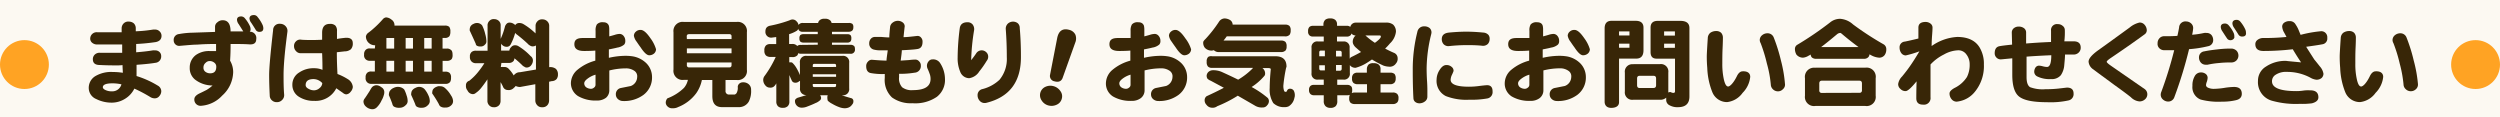 <svg xmlns="http://www.w3.org/2000/svg" width="511.52" height="24" viewBox="0 0 511.52 24"><defs><style>.cls-1{fill:#fcf9f2;}.cls-2{fill:#382607;}.cls-3{fill:#ffa323;}</style></defs><title>h_item</title><g id="レイヤー_2" data-name="レイヤー 2"><g id="ヘッダー"><rect class="cls-1" width="511.52" height="24"/><path class="cls-2" d="M33,18.65a1.53,1.53,0,0,1-.39,1,1.16,1.16,0,0,1-.94.47,1.66,1.66,0,0,1-.88-.24,29.07,29.07,0,0,0-3.3-1.75,5,5,0,0,1-1.95,2.11A5.11,5.11,0,0,1,23,21a7,7,0,0,1-3.32-.74,2.46,2.46,0,0,1-1.52-2.17,2.8,2.8,0,0,1,1.29-2.48,6.36,6.36,0,0,1,3.61-.88,13.69,13.69,0,0,1,2.07.16c0-.38-.05-.9-.06-1.57a8.24,8.24,0,0,1-1,.06c-.88,0-2.1,0-3.65-.08-.95,0-1.42-.4-1.42-1.17a1.27,1.27,0,0,1,.37-.94,1.39,1.39,0,0,1,1.09-.39c1.53,0,2.73,0,3.61,0H25l0-1.7c-.8,0-1.43,0-1.87,0-.66,0-1.74,0-3.22,0a1.52,1.52,0,0,1-1-.31A1.08,1.08,0,0,1,18.46,8,1.32,1.32,0,0,1,19.93,6.6l3.16,0c.43,0,1,0,1.8,0,0-.33,0-.59,0-.78a1.4,1.4,0,0,1,.48-1.09,1.29,1.29,0,0,1,1-.31,1.58,1.58,0,0,1,1,.35,1.39,1.39,0,0,1,.41,1v.63a26.85,26.85,0,0,0,3.53-.35,1.45,1.45,0,0,1,.35,0,1.27,1.27,0,0,1,1,.37,1.24,1.24,0,0,1,.39.9c0,.7-.4,1.13-1.19,1.29a39.55,39.55,0,0,1-4,.39l0,1.7c1.45-.12,2.58-.25,3.38-.39a2.42,2.42,0,0,1,.45,0,1.23,1.23,0,0,1,.92.31,1.12,1.12,0,0,1,.37.86,1.29,1.29,0,0,1-1.17,1.37c-.89.15-2.18.29-3.87.41,0,1.06,0,1.83,0,2.3a19,19,0,0,1,4.3,1.93A1.35,1.35,0,0,1,33,18.65Zm-8.16-1.4a8.93,8.93,0,0,0-1.8-.2c-1.33,0-2,.27-2,.8,0,.2.16.38.49.55a3,3,0,0,0,1.42.29A1.93,1.93,0,0,0,24.85,17.25Z"/><path class="cls-2" d="M52.43,8c0,.78-.46,1.14-1.4,1.08C49.92,9,48.64,9,47.18,9c0,.78,0,1.92-.1,3.42a4.57,4.57,0,0,1,.63,2.32,6.64,6.64,0,0,1-2.25,4.82,6.46,6.46,0,0,1-4.41,2.09,1.28,1.28,0,0,1-.92-.37,1.26,1.26,0,0,1-.37-.95c0-.49.38-.9,1.13-1.25s1.09-.54,1.33-.65a7.44,7.44,0,0,0,1.27-.94,5.83,5.83,0,0,1-3.61-1.23,3,3,0,0,1-1.06-2.42,3.16,3.16,0,0,1,1.35-2.65A4.66,4.66,0,0,1,43,10.45c.37,0,.77,0,1.21,0V9c-.84,0-2.13,0-3.86.13-.84,0-2,.12-3.46.24a1.13,1.13,0,0,1-1-.29,1.12,1.12,0,0,1-.35-.82,1.19,1.19,0,0,1,1.07-1.29,17.39,17.39,0,0,1,2.76-.28L44,6.53V5.45a1.12,1.12,0,0,1,.47-.88,1.58,1.58,0,0,1,1.09-.43c1.07,0,1.61.76,1.62,2.29h2.6l-.94-1.49a1.63,1.63,0,0,1-.35-.88c0-.46.29-.7.88-.7a1,1,0,0,1,.76.41,7.13,7.13,0,0,1,1,1.56,1.73,1.73,0,0,1,.14.75.64.64,0,0,1-.17.41A1.29,1.29,0,0,1,52.43,8Zm-8.18,5.7a1,1,0,0,0-.39-.87,1.51,1.51,0,0,0-1-.34,1.11,1.11,0,0,0-.76.34,1.21,1.21,0,0,0-.47,1,1,1,0,0,0,.43.88A1.6,1.6,0,0,0,43,15C43.85,15,44.25,14.55,44.25,13.67Zm9.63-7.91c0,.49-.27.73-.8.73a.84.84,0,0,1-.76-.41c-.17-.29-.47-.77-.9-1.43a1.61,1.61,0,0,1-.37-.88q0-.72.93-.72a.91.91,0,0,1,.73.41,7.25,7.25,0,0,1,1,1.58A1.81,1.81,0,0,1,53.88,5.76Z"/><path class="cls-2" d="M58.81,6.49c-.17,1.29-.33,2.58-.47,3.88-.21,2.06-.32,3.7-.32,4.93s0,2.59.12,4.06a1.35,1.35,0,0,1-.43,1.11,1.41,1.41,0,0,1-1.05.43,1.37,1.37,0,0,1-1-.35,1.3,1.3,0,0,1-.47-1q-.12-2.33-.12-4.23,0-2.07.81-9.15a1.28,1.28,0,0,1,1.42-1.3,1.5,1.5,0,0,1,1.1.45A1.39,1.39,0,0,1,58.81,6.49ZM72.19,17.78a1.62,1.62,0,0,1-.45,1,1.23,1.23,0,0,1-.92.53,1.18,1.18,0,0,1-.65-.3l-1.36-.95a4.74,4.74,0,0,1-4.5,2.58,5.59,5.59,0,0,1-3.18-.86,2.82,2.82,0,0,1-1.31-2.39,2.89,2.89,0,0,1,1.45-2.59,5.14,5.14,0,0,1,3-.84,4.24,4.24,0,0,1,1.71.33c0-.69,0-1.82-.07-3.4-2.78,0-4.22,0-4.34,0a1.25,1.25,0,0,1-1-.43,1.41,1.41,0,0,1-.41-1,1.27,1.27,0,0,1,.4-1,1.19,1.19,0,0,1,1.13-.33c1,.07,2.45.09,4.22,0V6.7c0-1.21.54-1.81,1.56-1.81a1.51,1.51,0,0,1,1.15.35,1.57,1.57,0,0,1,.33,1.13c0,.23,0,.77,0,1.6.4-.08,1-.16,1.68-.23,1-.08,1.55.28,1.55,1.07a1.71,1.71,0,0,1-.39,1.27,2,2,0,0,1-1.29.43l-1.58.18c0,1.85.07,3.33.13,4.45a11.59,11.59,0,0,1,2.11,1.05A2.08,2.08,0,0,1,72.19,17.78ZM65.94,17a2.48,2.48,0,0,0-1.78-.82q-1.62,0-1.62,1.23c0,.31.2.57.62.78a2.2,2.2,0,0,0,1.1.29A1.72,1.72,0,0,0,65.41,18,1.36,1.36,0,0,0,65.94,17Z"/><path class="cls-2" d="M77,17.44a1.59,1.59,0,0,1,1,.39,1.14,1.14,0,0,1,.63,1,1.83,1.83,0,0,1-.12.7,3.86,3.86,0,0,1-.43,1,4.66,4.66,0,0,1-1,1.45,1.28,1.28,0,0,1-.86.37,2,2,0,0,1-1.33-.53,1.4,1.4,0,0,1-.52-1.11,1.2,1.2,0,0,1,.29-.61l.33-.49.65-1a7.73,7.73,0,0,1,.45-.74A1.32,1.32,0,0,1,77,17.44Zm-.24-8.18h-.08a1.86,1.86,0,0,1-1.36-.61,1.8,1.8,0,0,1-.45-1.21,1.24,1.24,0,0,1,.41-.68c.31-.22.58-.44.82-.64a20.69,20.69,0,0,0,2.3-2.27A1.06,1.06,0,0,1,79,3.56,1.87,1.87,0,0,1,80.08,4a1.34,1.34,0,0,1,.63,1,1,1,0,0,1,0,.24H91a1.27,1.27,0,0,1,.92.25,1.58,1.58,0,0,1,.23,1,1.76,1.76,0,0,1-.19.91,1.15,1.15,0,0,1-1,.36h-.41V9.94h.86a1.15,1.15,0,0,1,.86.28q.33.21.33,1a1.46,1.46,0,0,1-.18.86,1.24,1.24,0,0,1-1,.37h-.86v2.21h.56a1.28,1.28,0,0,1,.86.25,1.25,1.25,0,0,1,.3,1,1.55,1.55,0,0,1-.18.86,1.14,1.14,0,0,1-1,.39H76a1.14,1.14,0,0,1-.84-.29,1.13,1.13,0,0,1-.35-1,1.2,1.2,0,0,1,.35-1,1.14,1.14,0,0,1,.84-.24h.7V12.44h-1a1.21,1.21,0,0,1-.84-.27,1.1,1.1,0,0,1-.36-1,1.2,1.2,0,0,1,.36-1,1.09,1.09,0,0,1,.84-.26h1Zm3.89.68V7.78H79.06V9.94Zm0,4.71V12.44H79.06v2.21Zm.62,3.13a1.79,1.79,0,0,1,1.43.52,6.2,6.2,0,0,1,.49,1.23,3.2,3.2,0,0,1,.21,1,1.09,1.09,0,0,1-.41,1,1.68,1.68,0,0,1-1.31.52,1.93,1.93,0,0,1-1.09-.25.83.83,0,0,1-.31-.53c-.16-.47-.39-1.06-.71-1.79a.63.63,0,0,1,0-.16,1.76,1.76,0,0,1,.14-.62,1.7,1.7,0,0,1,.82-.71A2.22,2.22,0,0,1,81.23,17.78Zm3.23-7.84V7.78H83V9.94Zm0,4.71V12.44H83v2.21Zm1.15,3.13a1.52,1.52,0,0,1,1.27.52,5.45,5.45,0,0,1,.74,1.23,2.6,2.6,0,0,1,.27,1,1.13,1.13,0,0,1-.39,1,1.64,1.64,0,0,1-1.27.52,1.74,1.74,0,0,1-1-.23.75.75,0,0,1-.3-.47c-.2-.51-.48-1.15-.84-1.93a1,1,0,0,1,0-.2,1.87,1.87,0,0,1,.12-.58,1.49,1.49,0,0,1,.74-.65A1.79,1.79,0,0,1,85.61,17.78Zm2.67-7.84V7.78H86.8V9.94Zm0,4.71V12.44H86.8v2.21Zm1.64,3a1.45,1.45,0,0,1,1.18.45,5.62,5.62,0,0,1,1.13,1.41,2.27,2.27,0,0,1,.43,1.11,1.14,1.14,0,0,1-.37.92A1.55,1.55,0,0,1,91.1,22a1.51,1.51,0,0,1-1-.23,1,1,0,0,1-.31-.47,23.58,23.58,0,0,0-1.35-2.17.36.36,0,0,1,0-.19,1.89,1.89,0,0,1,.1-.55,1.37,1.37,0,0,1,.72-.6A1.46,1.46,0,0,1,89.92,17.62Z"/><path class="cls-2" d="M104.19,4.63a1.51,1.51,0,0,1,1,.31.49.49,0,0,1,.23.24l0-.06a1,1,0,0,1,.88-.41,1.63,1.63,0,0,1,.74.19,13.27,13.27,0,0,1,2.54,1.94V5.35a1.31,1.31,0,0,1,.39-1,1.21,1.21,0,0,1,1-.39,1.39,1.39,0,0,1,1,.39,1.28,1.28,0,0,1,.4,1v8.38l.15,0a1.84,1.84,0,0,1,1.23.37,1.53,1.53,0,0,1,.41,1.12,1.51,1.51,0,0,1-.27.95,1.36,1.36,0,0,1-1,.43l-.54.12v3.81a1.46,1.46,0,0,1-.28.9,1.29,1.29,0,0,1-1.15.51,1.24,1.24,0,0,1-1.07-.49,1.39,1.39,0,0,1-.32-.92v-3.3l-3.12.57a2.11,2.11,0,0,1-.92-.22.6.6,0,0,1-.29.33,1.43,1.43,0,0,1-1.29.51,1.05,1.05,0,0,1-1-.7,9.19,9.19,0,0,0-.49-.92v3.81a1.43,1.43,0,0,1-.25.86,1.35,1.35,0,0,1-1.15.47,1.22,1.22,0,0,1-1-.47,1.28,1.28,0,0,1-.29-.86V16.23a23.34,23.34,0,0,1-1.39,1.9,5,5,0,0,1-1,.9.89.89,0,0,1-.61.23,1.24,1.24,0,0,1-1.07-.74,1.34,1.34,0,0,1-.32-1,.94.94,0,0,1,.69-1A11.3,11.3,0,0,0,98,14.51a16.33,16.33,0,0,0,1.11-1.58H97.42a1.2,1.2,0,0,1-.9-.31,1.21,1.21,0,0,1-.37-1,1.14,1.14,0,0,1,.37-1,1.31,1.31,0,0,1,.9-.24h2.34V5.28a1.24,1.24,0,0,1,.37-1,1.15,1.15,0,0,1,.94-.37,1.42,1.42,0,0,1,1,.37,1.24,1.24,0,0,1,.37,1V8.05l0-.1a14.21,14.21,0,0,0,.9-2.6Q103.68,4.63,104.19,4.63Zm-6.72.08a1.35,1.35,0,0,1,1.18.49A7.84,7.84,0,0,1,99.29,7a5.55,5.55,0,0,1,.23,1.42.82.82,0,0,1-.29.7,1.09,1.09,0,0,1-.9.39,1.37,1.37,0,0,1-.78-.17.54.54,0,0,1-.21-.39q-.44-1-1.23-2.7a.69.69,0,0,1,0-.25,1.43,1.43,0,0,1,.12-.53,1.27,1.27,0,0,1,.66-.58A1.39,1.39,0,0,1,97.47,4.71Zm5,9a6.18,6.18,0,0,1,.65,0A1.16,1.16,0,0,1,104,14a6.78,6.78,0,0,1,1.11,1.44,1.26,1.26,0,0,1,.27-.29,1.42,1.42,0,0,1,1-.37l3.28-.55V9.3a1.25,1.25,0,0,1-.62.19.94.94,0,0,1-.59-.17,1.38,1.38,0,0,1-.45-.35,29.49,29.49,0,0,0-2.26-1.92.5.5,0,0,1-.22-.21.52.52,0,0,1-.11-.1,11.49,11.49,0,0,1-.92,2.34.87.87,0,0,1-.86.49,1.18,1.18,0,0,1-.78-.29,1,1,0,0,1-.32-.35v1.42h1.68a1.23,1.23,0,0,1,.37-.7,1,1,0,0,1,.86-.39,1.29,1.29,0,0,1,.65.2,11.76,11.76,0,0,1,2.46,2,1.11,1.11,0,0,1,.49.86,1.51,1.51,0,0,1-.26.89,1.17,1.17,0,0,1-1,.61.76.76,0,0,1-.51-.18,1.15,1.15,0,0,1-.43-.31c-.48-.47-1-.94-1.58-1.4a1.18,1.18,0,0,1-.16.52,1.21,1.21,0,0,1-1,.43h-1.51Z"/><path class="cls-2" d="M133.41,15.71a4.43,4.43,0,0,1-1.76,3.71,6.64,6.64,0,0,1-4.16,1.25,1.54,1.54,0,0,1-1.09-.43,1.23,1.23,0,0,1-.39-.88,1.27,1.27,0,0,1,1-1.35l2.05-.41a2,2,0,0,0,1.31-1.82,1.34,1.34,0,0,0-.58-1.29,3,3,0,0,0-1.78-.5,14,14,0,0,0-3.34.43l0,4A2,2,0,0,1,124,20a3,3,0,0,1-1.92.57,7.11,7.11,0,0,1-3.79-.9A3.13,3.13,0,0,1,116.81,17a3.64,3.64,0,0,1,1.38-2.75,9.46,9.46,0,0,1,3.62-1.84V10.35c-.73.06-1.49.08-2.29.08-1.35,0-2-.46-2-1.38s.57-1.27,1.72-1.27h2.62c0-.28,0-.58,0-.92V6.29A2.35,2.35,0,0,1,122.12,5a1.53,1.53,0,0,1,1.27-.45c.65,0,1,.24,1.19.71a3.1,3.1,0,0,1,.08.66c0,.07,0,.57,0,1.52.25-.06.62-.16,1.13-.31a3.49,3.49,0,0,1,1-.19,1.07,1.07,0,0,1,.82.43,1.5,1.5,0,0,1,.33,1,1.07,1.07,0,0,1-.23.75,2.82,2.82,0,0,1-1.43.62c-.22.07-.79.19-1.7.37v1.72a15.61,15.61,0,0,1,3.42-.41,9.27,9.27,0,0,1,1.25.08,5.21,5.21,0,0,1,3,1.44A4,4,0,0,1,133.41,15.71Zm-11.56,1.64V15.28a4.84,4.84,0,0,0-1.64.82c-.45.34-.67.65-.67.95a1,1,0,0,0,.51.88,1.74,1.74,0,0,0,.84.24.93.93,0,0,0,.64-.24A.7.7,0,0,0,121.85,17.35Zm12.38-7.27a1.2,1.2,0,0,1-.39.86,1.52,1.52,0,0,1-1,.37c-.46,0-1.05-.53-1.75-1.6-.29-.39-.56-.78-.82-1.17a2.74,2.74,0,0,1-.57-1.21,1.11,1.11,0,0,1,.39-.84,1.36,1.36,0,0,1,1-.37c.56,0,1.22.57,2,1.71A7.08,7.08,0,0,1,134.23,10.08Z"/><path class="cls-2" d="M139.93,4.49h10.78a1.86,1.86,0,0,1,2.11,2.09v7.68a1.86,1.86,0,0,1-2.11,2.11h-2.26v2.19a.69.69,0,0,0,.78.78h1.07c.1,0,.23-.09.39-.26a2.16,2.16,0,0,0,.26-1.3.92.92,0,0,1,.37-.71,1.07,1.07,0,0,1,.7-.23,1.71,1.71,0,0,1,1.12.35,1.43,1.43,0,0,1,.54,1.21,4.7,4.7,0,0,1-.47,2.38,2.3,2.3,0,0,1-1.89,1.14h-3.57c-1.36,0-2-.76-2-2.27V16.37h-2.14a7.19,7.19,0,0,1-1.16,2.71,8.4,8.4,0,0,1-3.69,2.82,2.18,2.18,0,0,1-1.13.25,1.29,1.29,0,0,1-1-.33,1.12,1.12,0,0,1-.41-.76,1.33,1.33,0,0,1,.34-.94A9.75,9.75,0,0,0,139.93,18a3.71,3.71,0,0,0,.82-1.66h-.82a1.87,1.87,0,0,1-2.13-2.11V6.58A1.87,1.87,0,0,1,139.93,4.49Zm.61,3.5h9.14V7.44a.4.4,0,0,0-.45-.45H141c-.33,0-.49.15-.49.45Zm0,2.91h9.14v-1h-9.14Zm8.69,2.89c.3,0,.45-.16.45-.49v-.52h-9.14v.52a.43.43,0,0,0,.49.49Z"/><path class="cls-2" d="M162,4a1.06,1.06,0,0,1,1,.39,1.25,1.25,0,0,1,.39.76.48.48,0,0,1,.2-.26,1,1,0,0,1,.68-.19h3.12a1,1,0,0,1,.26-.51,1.38,1.38,0,0,1,1.09-.35,1.48,1.48,0,0,1,1.14.35,1,1,0,0,1,.27.51h3.51a1.18,1.18,0,0,1,.75.19.89.89,0,0,1,.19.67,1,1,0,0,1-.17.64,1,1,0,0,1-.77.3h-3.43V7h3.1a1,1,0,0,1,.69.18,1,1,0,0,1,.17.68,1,1,0,0,1-.14.59.89.89,0,0,1-.72.27h-3.1v.45H174a1,1,0,0,1,.72.22q.21.15.21.66A.83.83,0,0,1,174,11H163.91a1.29,1.29,0,0,1-.59-.12,1.27,1.27,0,0,1-.15.41,1.28,1.28,0,0,1-1.06.39h-.62v1.08a1.45,1.45,0,0,1,.37,0,.4.4,0,0,1,.33.15,4.6,4.6,0,0,1,.72.92,9.76,9.76,0,0,1,.76,1.54V12.85a1.24,1.24,0,0,1,1.39-1.42h7.29a1.25,1.25,0,0,1,1.4,1.42v5.22a1.25,1.25,0,0,1-1.4,1.42h-.1l.15.06c.6.2,1.23.39,1.88.57a.63.63,0,0,1,.33.61.93.93,0,0,1-.27.68,1.53,1.53,0,0,1-.74.6,2.14,2.14,0,0,1-.79.14,3.3,3.3,0,0,1-1.05-.21,8.74,8.74,0,0,1-1.5-.71,3.42,3.42,0,0,1-.9-.64,3,3,0,0,1-.08-.72,1.23,1.23,0,0,1,.08-.38H167.8A1,1,0,0,1,168,20a.66.66,0,0,1-.33.61,2.61,2.61,0,0,1-.84.49c-.44.22-1.05.47-1.82.76a2.86,2.86,0,0,1-1,.17,1.37,1.37,0,0,1-1.06-.51,1.34,1.34,0,0,1-.29-.91c0-.24.19-.44.55-.61.71-.21,1.32-.39,1.81-.55a1.24,1.24,0,0,1-1.33-1.42V16.53a.38.38,0,0,1-.17.09,1.08,1.08,0,0,1-.86.3.74.74,0,0,1-.68-.49c-.17-.37-.33-.72-.47-1.08v5.38a1.26,1.26,0,0,1-.34,1,1.36,1.36,0,0,1-1,.33,1.33,1.33,0,0,1-1-.33,1.35,1.35,0,0,1-.33-1V17.05a2.27,2.27,0,0,1-.33.49,1.07,1.07,0,0,1-.94.39,1.17,1.17,0,0,1-1-.49,1.69,1.69,0,0,1-.41-1.15,1.42,1.42,0,0,1,.2-.64,21.55,21.55,0,0,0,2.36-4h-1.09a1.39,1.39,0,0,1-.9-.29,1.27,1.27,0,0,1-.33-1,1.35,1.35,0,0,1,.33-1.07,1.24,1.24,0,0,1,.9-.27h1.19V7.58l-.94.12a1.17,1.17,0,0,1-1.27-1.27c0-.67.32-1,.86-1.15a26.32,26.32,0,0,0,4.07-1.12A1.34,1.34,0,0,1,162,4Zm5.32,5.15V8.71h-2.89a1,1,0,0,1-.67-.19.93.93,0,0,1-.19-.67.92.92,0,0,1,.19-.68,1.05,1.05,0,0,1,.67-.18h2.89V6.51h-3.07a.93.93,0,0,1-.68-.22.6.6,0,0,1-.24-.43.74.74,0,0,1-.39.49,6.39,6.39,0,0,1-1.48.64V9h.62a1.24,1.24,0,0,1,.92.29l.12.12s0,0,0,0a1,1,0,0,1,.72-.22Zm3.75,4.55V13.4c0-.22-.11-.33-.34-.33h-4.14c-.19,0-.29.11-.29.33v.31Zm-4.77,1.49v.53h4.77V15.2Zm4.77,2h-4.77v.31c0,.21.1.31.29.31h4.14c.23,0,.34-.1.34-.31Z"/><path class="cls-2" d="M193.35,16.15a4.36,4.36,0,0,1-1.66,3.66,7.81,7.81,0,0,1-5,1.31,6.55,6.55,0,0,1-4.18-1.18,4.91,4.91,0,0,1-1.48-4c0-.26,0-.53,0-.8a12.81,12.81,0,0,1-2.8-.18c-.67-.1-1-.58-1-1.42a1.27,1.27,0,0,1,.37-.94,1,1,0,0,1,.84-.37c1.38.12,2.36.17,2.95.17,0-.41.12-1.11.25-2.1l-1.7,0a5.09,5.09,0,0,1-1.09-.14,1.24,1.24,0,0,1-1-1.31,1.32,1.32,0,0,1,.32-.9,1.09,1.09,0,0,1,.84-.39c.3,0,.74,0,1.32,0,.8.07,1.34.1,1.63.1,0-.5.07-1.24.17-2.23a1.31,1.31,0,0,1,.57-.84,1.67,1.67,0,0,1,1-.33,1.62,1.62,0,0,1,1,.33,1,1,0,0,1,.41.84c0-.1-.08.62-.24,2.17.73,0,1.67-.12,2.82-.25a.92.92,0,0,1,.76.33,1.21,1.21,0,0,1,.31.88c0,.86-.33,1.34-1,1.46s-1.71.18-3.24.26c0,.41-.1,1.12-.23,2.12l1.7-.11a10.79,10.79,0,0,1,1.23-.1,1,1,0,0,1,.84.37,1.13,1.13,0,0,1,.35.88,1.34,1.34,0,0,1-1.27,1.43,17.57,17.57,0,0,1-3.18.23c0,.26,0,.49,0,.68a2.69,2.69,0,0,0,.62,2.07,3.18,3.18,0,0,0,2.21.59c2.41,0,3.61-.76,3.61-2.29a2.89,2.89,0,0,0-.21-1.11,10.4,10.4,0,0,0-.43-1.05,1.57,1.57,0,0,1-.1-.51,1.39,1.39,0,0,1,.33-.92,1,1,0,0,1,.84-.41,1.68,1.68,0,0,1,1.54.78A6,6,0,0,1,193.35,16.15Z"/><path class="cls-2" d="M202.19,11.53a1.34,1.34,0,0,1-.31.93,19.14,19.14,0,0,1-1.52,2.17A2.92,2.92,0,0,1,198.29,16a2,2,0,0,1-1.82-1.31,7,7,0,0,1-.53-2.89,49,49,0,0,1,.43-6c.11-.83.64-1.25,1.6-1.25A1.31,1.31,0,0,1,199,5a1.55,1.55,0,0,1,.31,1.18,43.61,43.61,0,0,0-.6,6.13c.27-.34.62-.79,1-1.35a1.33,1.33,0,0,1,2.05-.31A1.21,1.21,0,0,1,202.19,11.53Zm6.7.17q0,7.55-7,9.32a1.51,1.51,0,0,1-.41.06,1.34,1.34,0,0,1-1.09-.53,1.62,1.62,0,0,1-.37-1.07A1.24,1.24,0,0,1,201,18.23a7.94,7.94,0,0,0,3.5-1.9A6.66,6.66,0,0,0,206,11.7q0-2.92-.21-5.7a1.43,1.43,0,0,1,.45-1.19,1.59,1.59,0,0,1,2-.06,1.29,1.29,0,0,1,.41,1Q208.9,8.61,208.89,11.7Z"/><path class="cls-2" d="M217.25,20.2a1.83,1.83,0,0,1-1.06,1.23,2.43,2.43,0,0,1-1.7.14,2.31,2.31,0,0,1-1.35-1,1.88,1.88,0,0,1,.77-2.81,2.41,2.41,0,0,1,1.65-.13,2.46,2.46,0,0,1,1.4,1A1.77,1.77,0,0,1,217.25,20.2ZM220,8.73,217.4,16c-.28.65-.82.87-1.64.64a1.11,1.11,0,0,1-.91-1.34l1.47-7.56c.31-1.45,1.13-2,2.46-1.63a1.87,1.87,0,0,1,1.26,1A2.21,2.21,0,0,1,220,8.73Z"/><path class="cls-2" d="M242.89,15.71a4.43,4.43,0,0,1-1.76,3.71A6.64,6.64,0,0,1,237,20.67a1.57,1.57,0,0,1-1.1-.43,1.23,1.23,0,0,1-.39-.88A1.28,1.28,0,0,1,236.54,18l2.05-.41a2,2,0,0,0,1.31-1.82,1.35,1.35,0,0,0-.59-1.29,3,3,0,0,0-1.78-.5,14.11,14.11,0,0,0-3.34.43l0,4a2,2,0,0,1-.76,1.66,3,3,0,0,1-1.91.57,7.09,7.09,0,0,1-3.79-.9A3.11,3.11,0,0,1,226.28,17a3.65,3.65,0,0,1,1.39-2.75,9.49,9.49,0,0,1,3.61-1.84V10.35c-.72.06-1.49.08-2.28.08-1.35,0-2-.46-2-1.38s.57-1.27,1.72-1.27h2.61c0-.28,0-.58,0-.92V6.29A2.34,2.34,0,0,1,231.6,5a1.51,1.51,0,0,1,1.27-.45c.65,0,1,.24,1.19.71a3.93,3.93,0,0,1,.08.66c0,.07,0,.57,0,1.52.24-.06.62-.16,1.13-.31a3.43,3.43,0,0,1,1-.19,1.05,1.05,0,0,1,.82.43,1.46,1.46,0,0,1,.34,1,1,1,0,0,1-.24.75,2.77,2.77,0,0,1-1.42.62c-.23.07-.79.19-1.7.37v1.72a15.46,15.46,0,0,1,3.41-.41,9.16,9.16,0,0,1,1.25.08,5.15,5.15,0,0,1,3,1.44A4,4,0,0,1,242.89,15.71Zm-11.57,1.64V15.28a4.94,4.94,0,0,0-1.64.82c-.44.34-.66.65-.66.95a1,1,0,0,0,.51.88,1.68,1.68,0,0,0,.84.24.94.94,0,0,0,.64-.24A.69.69,0,0,0,231.32,17.35Zm12.39-7.27a1.2,1.2,0,0,1-.39.86,1.54,1.54,0,0,1-1,.37c-.47,0-1.05-.53-1.76-1.6-.28-.39-.56-.78-.82-1.17a2.68,2.68,0,0,1-.56-1.21,1.11,1.11,0,0,1,.39-.84,1.35,1.35,0,0,1,.95-.37c.56,0,1.23.57,2,1.71A7.08,7.08,0,0,1,243.71,10.08Z"/><path class="cls-2" d="M250.57,3.77a2.4,2.4,0,0,1,1.15.35,1.15,1.15,0,0,1,.49.92h10.7a1.25,1.25,0,0,1,.92.26,1.25,1.25,0,0,1,.25.91,1.49,1.49,0,0,1-.21.9,1.2,1.2,0,0,1-1,.33H251c-.2.29-.43.58-.66.86h11.76a1.25,1.25,0,0,1,.92.28,1.33,1.33,0,0,1,.23.91,1.34,1.34,0,0,1-.19.81,1.24,1.24,0,0,1-1,.35H249.39a1.27,1.27,0,0,1-.87-.26.53.53,0,0,1-.16-.13,1.29,1.29,0,0,1-.45.09,1.83,1.83,0,0,1-1.39-.58,1.62,1.62,0,0,1-.33-1.13c0-.15.15-.36.45-.65a26,26,0,0,0,2.83-3.63A1.43,1.43,0,0,1,250.57,3.77ZM248,11.51h12.95q2.28,0,2.28,2.13a.66.66,0,0,1-.08.23,30.76,30.76,0,0,0-.56,3.57,2.9,2.9,0,0,0,.17,1.2.34.34,0,0,0,.32.15c.14,0,.24-.1.29-.31a.65.65,0,0,1,.57-.33.91.91,0,0,1,.76.37,2,2,0,0,1,.23,1.05,1.28,1.28,0,0,1-.08.43,2.59,2.59,0,0,1-1.15,1.74,1.72,1.72,0,0,1-.86.18,3.08,3.08,0,0,1-2.32-.84,5.15,5.15,0,0,1-.73-3.07c0-1.16.09-2.44.22-3.85,0-.15-.18-.23-.53-.23H258.3a1.35,1.35,0,0,1,.55,1.19.72.72,0,0,1-.24.51,11.38,11.38,0,0,1-2.52,2.17,19.56,19.56,0,0,1,3.3,2.24,1,1,0,0,1,.24.69,1.22,1.22,0,0,1-.35.8,1.1,1.1,0,0,1-.92.46,2.66,2.66,0,0,1-1.64-.41l-3.46-2a25.45,25.45,0,0,1-4.2,2.15,1.52,1.52,0,0,1-1.07.31,1.41,1.41,0,0,1-1.12-.58,1.3,1.3,0,0,1-.39-1,1,1,0,0,1,.41-.78c1.31-.6,2.48-1.17,3.52-1.72l-2.7-1.45a1.83,1.83,0,0,1-.66-.42,1.13,1.13,0,0,1-.16-.63,1.15,1.15,0,0,1,.41-.78,1.4,1.4,0,0,1,.82-.31,4.39,4.39,0,0,1,1.82.33c1.24.56,2.37,1.09,3.4,1.6a14.63,14.63,0,0,0,2.93-2.27,1.3,1.3,0,0,1,.1-.15H248a1.06,1.06,0,0,1-.86-.29,1.35,1.35,0,0,1-.24-.94,1.26,1.26,0,0,1,.3-1A1.15,1.15,0,0,1,248,11.51Z"/><path class="cls-2" d="M268.58,5.28h2.2V4.94a1.3,1.3,0,0,1,.4-.91,1.54,1.54,0,0,1,1-.26,1.5,1.5,0,0,1,1,.28,1.14,1.14,0,0,1,.39.89v.34h1.95a1,1,0,0,1,.76.23,1.13,1.13,0,0,1,1.14-.88h6.09a2.24,2.24,0,0,1,1.54.41,1.94,1.94,0,0,1,.57,1.47,3.88,3.88,0,0,1-1.21,2.36,11.69,11.69,0,0,1-1,1.07c.56.3,1.15.59,1.78.86a1.18,1.18,0,0,1,.78,1.12,1.43,1.43,0,0,1-.35,1.07,1.51,1.51,0,0,1-1.45.65,3.85,3.85,0,0,1-1.11-.22c-.49-.23-1-.47-1.44-.72s-.62-.35-.9-.53c-.3.21-.61.41-.92.61a8.6,8.6,0,0,1-2.42,1.09,1.43,1.43,0,0,1-1.06-.39.59.59,0,0,1-.13-.18v1.64a1.18,1.18,0,0,1-1.31,1.35h-1.27v1.08h2.05a1,1,0,0,1,.72.23c.2.12.29.38.29.8a1.8,1.8,0,0,1-.09.65,1.43,1.43,0,0,1,.62-.12h2.5v-1.7H277.8a1.3,1.3,0,0,1-.88-.27,1.14,1.14,0,0,1-.28-.9,1.16,1.16,0,0,1,.28-.92,1.2,1.2,0,0,1,.88-.27h1.87v-.79a1.38,1.38,0,0,1,.39-.91,1.46,1.46,0,0,1,1-.24,1.54,1.54,0,0,1,1,.26,1.12,1.12,0,0,1,.41.89v.79h1.95a1.3,1.3,0,0,1,.92.27,1.36,1.36,0,0,1,.23.92,1.29,1.29,0,0,1-.21.8,1.13,1.13,0,0,1-.94.37h-1.95v1.7h2.5a1.23,1.23,0,0,1,.91.29,1.16,1.16,0,0,1,.26.9,1.23,1.23,0,0,1-.22.8,1.17,1.17,0,0,1-.95.37h-7.76a1.3,1.3,0,0,1-.88-.27,1.21,1.21,0,0,1-.27-.9,1.73,1.73,0,0,1,.12-.72,1.36,1.36,0,0,1-.51.09h-2.05v1.16a1.44,1.44,0,0,1-.33,1.07,1.46,1.46,0,0,1-1.08.35,1.37,1.37,0,0,1-1-.35,1.4,1.4,0,0,1-.36-1.07V19.49h-2a1,1,0,0,1-.72-.25,1.05,1.05,0,0,1-.29-.84,1,1,0,0,1,.29-.82,1,1,0,0,1,.72-.21h2V16.29h-1.19a1.18,1.18,0,0,1-1.31-1.35V9.79a1.16,1.16,0,0,1,1.31-1.31h1.19v-1h-2.2a1,1,0,0,1-.73-.25,1,1,0,0,1-.27-.84,1.14,1.14,0,0,1,.27-.88A1.1,1.1,0,0,1,268.58,5.28Zm2.5,5.07h-.78a.33.33,0,0,0-.37.38v.78h1.15Zm0,3h-1.15V14c0,.27.12.41.37.41h.78Zm2.28-1.79h1.16v-.78a.34.34,0,0,0-.38-.38h-.78Zm0,2.91h.78c.25,0,.38-.14.38-.41V13.3h-1.16Zm2.8-2.46a1.18,1.18,0,0,1,.25-.3c.74-.35,1.43-.71,2.07-1.07-.34-.28-.66-.56-1-.86a2.12,2.12,0,0,1-.54-.65,1.17,1.17,0,0,1-.16-.6,1.71,1.71,0,0,1,.53-1.21l.06-.06a1.1,1.1,0,0,1-.86-.41.77.77,0,0,1-.12.31,1.08,1.08,0,0,1-.88.33h-1.95v1h1.27a1.16,1.16,0,0,1,1.31,1.31Zm3.22-4.75a14.66,14.66,0,0,0,1.93,1.5l.22-.15c.65-.5,1-.87,1-1.12a.2.2,0,0,0-.23-.23Z"/><path class="cls-2" d="M292.89,6.7a2.35,2.35,0,0,1-.06.33,30,30,0,0,0-.93,6.88c0,.48,0,1.4.09,2.75s.06,2.42.06,3.15a1.16,1.16,0,0,1-.47.92,1.85,1.85,0,0,1-1.19.41,1.38,1.38,0,0,1-.82-.28,1,1,0,0,1-.37-.74c-.09-1.52-.14-3.46-.14-5.82A31.24,31.24,0,0,1,290,6.53a1.37,1.37,0,0,1,1.41-1.14,1.67,1.67,0,0,1,1.09.34A1.19,1.19,0,0,1,292.89,6.7Zm12.5,12a1.31,1.31,0,0,1-1,1.43,17.56,17.56,0,0,1-3.71.27,11.52,11.52,0,0,1-4.85-.74,3.46,3.46,0,0,1-1.89-3.42,3.68,3.68,0,0,1,.62-1.93q.63-1,1.35-1a1.54,1.54,0,0,1,1.09.36,1,1,0,0,1,.41.86,7.05,7.05,0,0,1-.33.78,2.62,2.62,0,0,0-.27,1c0,.95,1.24,1.43,3.73,1.43a15.34,15.34,0,0,0,2.21-.16c.75-.09,1.17-.13,1.25-.13C304.92,17.33,305.39,17.77,305.39,18.65ZM304.79,8a1.45,1.45,0,0,1-.37,1,1.44,1.44,0,0,1-1.25.35c-.8-.08-1.75-.12-2.86-.12a34.51,34.51,0,0,0-3.8.2,1.34,1.34,0,0,1-1.14-.39A1.53,1.53,0,0,1,295,8c0-.78.48-1.22,1.43-1.33,1.35-.13,2.55-.19,3.59-.19s2.18.06,3.54.19a1.51,1.51,0,0,1,1,.49A1.23,1.23,0,0,1,304.79,8Z"/><path class="cls-2" d="M324.48,15.71a4.43,4.43,0,0,1-1.76,3.71,6.64,6.64,0,0,1-4.16,1.25,1.54,1.54,0,0,1-1.09-.43,1.23,1.23,0,0,1-.39-.88A1.27,1.27,0,0,1,318.13,18l2.05-.41a2,2,0,0,0,1.31-1.82,1.33,1.33,0,0,0-.59-1.29,2.92,2.92,0,0,0-1.77-.5,14,14,0,0,0-3.34.43l0,4a2,2,0,0,1-.76,1.66,3,3,0,0,1-1.92.57,7.11,7.11,0,0,1-3.79-.9A3.13,3.13,0,0,1,307.88,17a3.64,3.64,0,0,1,1.38-2.75,9.46,9.46,0,0,1,3.62-1.84V10.35c-.73.06-1.49.08-2.29.08-1.35,0-2-.46-2-1.38s.57-1.27,1.72-1.27h2.62c0-.28,0-.58,0-.92V6.29A2.27,2.27,0,0,1,313.19,5a1.53,1.53,0,0,1,1.27-.45c.65,0,1.05.24,1.19.71a3.1,3.1,0,0,1,.08.66c0,.07,0,.57,0,1.52.25-.06.62-.16,1.13-.31a3.44,3.44,0,0,1,1-.19,1.07,1.07,0,0,1,.82.43,1.5,1.5,0,0,1,.33,1,1,1,0,0,1-.24.75,2.77,2.77,0,0,1-1.42.62c-.22.07-.79.19-1.7.37v1.72a15.61,15.61,0,0,1,3.42-.41,9.27,9.27,0,0,1,1.25.08,5.15,5.15,0,0,1,3,1.44A4,4,0,0,1,324.48,15.71Zm-11.56,1.64V15.28a4.84,4.84,0,0,0-1.64.82c-.45.34-.67.65-.67.95a1,1,0,0,0,.51.88,1.74,1.74,0,0,0,.84.24.93.93,0,0,0,.64-.24A.7.7,0,0,0,312.92,17.35Zm12.38-7.27a1.2,1.2,0,0,1-.39.86,1.52,1.52,0,0,1-1,.37c-.47,0-1.05-.53-1.75-1.6-.29-.39-.56-.78-.82-1.17a2.74,2.74,0,0,1-.57-1.21,1.11,1.11,0,0,1,.39-.84,1.36,1.36,0,0,1,1-.37c.56,0,1.22.57,2,1.71A7.08,7.08,0,0,1,325.3,10.08Z"/><path class="cls-2" d="M334.71,4.26c1,0,1.56.46,1.56,1.39v4.63c0,1.14-.5,1.71-1.48,1.71h-3.52V20.9c0,.74-.55,1.13-1.48,1.17s-1.42-.43-1.47-1.17V5.8c0-1,.46-1.54,1.39-1.54Zm-3.44,3h2.13V6.43h-2.13Zm0,2.5h2.13V8.93h-2.13Zm2.91,3.36h5.45a1.52,1.52,0,0,1,1.72,1.72v3.77c0,.11,0,.22,0,.33a.67.67,0,0,1,.35-.1.19.19,0,0,1,.12,0,1.77,1.77,0,0,0,.49.17c.27,0,.41-.09.41-.29V12h-3.77c-.82,0-1.23-.44-1.23-1.34v-5c0-.93.49-1.39,1.48-1.39h4.61q1.86,0,1.86,1.47v14c0,1.46-.78,2.19-2.33,2.19a3.28,3.28,0,0,1-1.68-.36,1.23,1.23,0,0,1-.74-1c0-.21,0-.4,0-.59a1.78,1.78,0,0,1-1.29.43h-5.45a1.51,1.51,0,0,1-1.72-1.71V14.87A1.52,1.52,0,0,1,334.18,13.15ZM338.32,18c.35,0,.53-.19.53-.57V16.06c0-.37-.18-.55-.53-.55h-2.83c-.35,0-.53.18-.53.55v1.38c0,.38.18.57.53.57Zm2.17-10.72h2.21V6.43h-2.21Zm2.21,2.5V8.93h-2.21v.86Z"/><path class="cls-2" d="M358.11,15.74A5.39,5.39,0,0,1,356.55,19a4.51,4.51,0,0,1-3.18,1.89,3.24,3.24,0,0,1-3-2,14.79,14.79,0,0,1-1.05-5c-.07-.79-.1-1.58-.1-2.36,0-.39.07-1.67.21-3.83a1.45,1.45,0,0,1,.53-1,2.1,2.1,0,0,1,1.21-.35,1.42,1.42,0,0,1,1,.37,1.49,1.49,0,0,1,.35,1c0,.1,0,.79-.06,2.05s-.06,2.47-.06,3.26a14.49,14.49,0,0,0,.31,3.2c.23,1,.52,1.47.88,1.47s1.08-.68,1.76-2.05c.33-.71.74-1.06,1.23-1.06C357.61,14.55,358.11,15,358.11,15.74Zm7.11,1.43a1.21,1.21,0,0,1-.43,1.09,1.38,1.38,0,0,1-1,.43,1.44,1.44,0,0,1-1-.39,1.4,1.4,0,0,1-.47-1,23.37,23.37,0,0,0-.8-4.3,31,31,0,0,0-1.28-4.18,1.31,1.31,0,0,1-.18-.62,1.26,1.26,0,0,1,.49-1,1.66,1.66,0,0,1,1.07-.39,1.34,1.34,0,0,1,1.31.88,34.39,34.39,0,0,1,1.47,4.71A27.21,27.21,0,0,1,365.22,17.17Z"/><path class="cls-2" d="M376.52,3.85A4.37,4.37,0,0,1,379.15,5a60.94,60.94,0,0,0,6.27,4.08,1.12,1.12,0,0,1,.53,1,1.9,1.9,0,0,1-.37,1.23,1.38,1.38,0,0,1-1.09.49,4,4,0,0,1-1.76-.57l-.22-.11a1,1,0,0,1-.19.52,1.16,1.16,0,0,1-1,.39h-9.71a1.27,1.27,0,0,1-.88-.27.93.93,0,0,1-.25-.6,4.79,4.79,0,0,1-.45.25,2.52,2.52,0,0,1-1.13.39,1.76,1.76,0,0,1-1.33-.62,2.32,2.32,0,0,1-.31-1.27,1,1,0,0,1,.55-.79,67,67,0,0,0,6.64-4.53A3.23,3.23,0,0,1,376.52,3.85Zm-5.08,10h10.21A1.87,1.87,0,0,1,383.78,16v3.59a1.86,1.86,0,0,1-2.13,2.09H371.44a1.86,1.86,0,0,1-2.13-2.09V16A1.87,1.87,0,0,1,371.44,13.87Zm9,5.14a.47.47,0,0,0,.53-.53V17.07c0-.37-.18-.56-.53-.56h-7.67c-.35,0-.53.19-.53.56v1.41a.47.47,0,0,0,.53.53Zm-7.83-9.36h7.66c-1-.74-2.14-1.62-3.34-2.64-.18-.16-.31-.25-.39-.25a1.09,1.09,0,0,0-.61.22C374.69,8,373.58,8.91,372.59,9.65Z"/><path class="cls-2" d="M405.92,13.19a8.27,8.27,0,0,1-1.87,5.62,5.4,5.4,0,0,1-2.95,1.86,6.21,6.21,0,0,1-.72.13,1.32,1.32,0,0,1-1.06-.49,1.79,1.79,0,0,1-.43-1.19c0-.36.33-.73,1-1.11a6.27,6.27,0,0,0,2.56-2.25,5.48,5.48,0,0,0,.56-2.61,3.23,3.23,0,0,0-.66-2,2,2,0,0,0-1.68-.86,6.36,6.36,0,0,0-2.93.86A9.46,9.46,0,0,0,395,13.19c0,1.51,0,2.84,0,4,0,1.52,0,2.42,0,2.7a1.35,1.35,0,0,1-1.53,1.52c-.92,0-1.38-.44-1.38-1.31,0-.29,0-1.44.06-3.46-1.07,1.31-1.82,2-2.25,2a1.41,1.41,0,0,1-1.06-.45,1.26,1.26,0,0,1-.46-1,2.78,2.78,0,0,1,.8-1.54c.77-.94,1.31-1.66,1.64-2.15.48-.68,1.12-1.67,1.91-3a21.6,21.6,0,0,1-2.79.84,1.14,1.14,0,0,1-.9-.45,1.84,1.84,0,0,1-.37-1.13,1.15,1.15,0,0,1,1.09-1.25c.54-.11,1.45-.31,2.76-.63V6.55c0-.29,0-.59,0-.9,0-.77.5-1.16,1.48-1.16a1.62,1.62,0,0,1,1,.34,1,1,0,0,1,.41.82s0,.47-.08,1.48-.1,1.78-.1,2.29a10,10,0,0,1,5.23-1.86q3.25,0,4.57,2.13A6.45,6.45,0,0,1,405.92,13.19Z"/><path class="cls-2" d="M425.73,9.75a1.33,1.33,0,0,1-.41,1,1.42,1.42,0,0,1-1,.41h-.58l-1.22,0c0,.54-.07,1.24-.15,2.11a4.26,4.26,0,0,1-.7,2.11,2.38,2.38,0,0,1-2,.8,5.67,5.67,0,0,1-2.79-.52,1.09,1.09,0,0,1-.66-.94,1.58,1.58,0,0,1,.27-.92.89.89,0,0,1,.68-.37,3.75,3.75,0,0,1,.82.14,3.82,3.82,0,0,0,.84.13c.59,0,.88-.8.88-2.4-2.11.09-3.79.19-5.06.29v4.16c0,1.1.24,1.79.73,2.09a7.35,7.35,0,0,0,3.16.41,22.58,22.58,0,0,0,3-.17l1.36-.16c.92,0,1.37.41,1.37,1.21a1.31,1.31,0,0,1-1,1.41,17.05,17.05,0,0,1-4.49.37q-4.27,0-5.7-1.19c-.9-.74-1.35-2.21-1.35-4.42,0-.72,0-1.85,0-3.37l-2.21.21a1.2,1.2,0,0,1-1-.33,1.24,1.24,0,0,1-.39-.9c0-.86.34-1.35,1-1.46.39-.08,1.25-.19,2.56-.32l-.06-2.42a1.14,1.14,0,0,1,.39-.92,1.55,1.55,0,0,1,1-.35,1.75,1.75,0,0,1,1.11.33,1.1,1.1,0,0,1,.43.92c0,.17,0,.91,0,2.21,1.58-.13,3.28-.24,5.1-.31,0-.3,0-.72,0-1.25V6.29a1.21,1.21,0,0,1,1.39-1.35,1.44,1.44,0,0,1,1,.36,1.06,1.06,0,0,1,.43.87,15.32,15.32,0,0,1-.1,2.29l.77,0,.93,0C425.21,8.4,425.73,8.85,425.73,9.75Z"/><path class="cls-2" d="M439.36,19.32a1.36,1.36,0,0,1-.47,1,1.65,1.65,0,0,1-1.17.43A2.84,2.84,0,0,1,436,19.9c-.55-.45-1.68-1.3-3.4-2.53-2-1.48-3.44-2.52-4.26-3.15a2.09,2.09,0,0,1-1-1.6c0-.6.62-1.35,1.87-2.27q2.21-1.57,6.56-4.74a4.83,4.83,0,0,1,2-1,1.3,1.3,0,0,1,1.07.51,1.71,1.71,0,0,1,.41,1.11,1,1,0,0,1-.41.77q-2.72,2-6.89,4.82c-.6.4-.9.68-.9.82s.31.43.94.86l6.81,4.71A1.31,1.31,0,0,1,439.36,19.32Z"/><path class="cls-2" d="M452.83,8.09a1.25,1.25,0,0,1-1.06,1.37,23.12,23.12,0,0,1-3.87.6,85.07,85.07,0,0,1-3,9.79,1.32,1.32,0,0,1-1.33.93,1.62,1.62,0,0,1-1-.41,1.29,1.29,0,0,1-.47-1,1.54,1.54,0,0,1,.12-.57,79.65,79.65,0,0,0,2.64-8.53c-.72,0-1.38,0-2,0a1.37,1.37,0,0,1-1.07-.43,1.22,1.22,0,0,1-.33-1,1.44,1.44,0,0,1,.37-1,1.27,1.27,0,0,1,1-.43c.83,0,1.72,0,2.68-.07.16-.67.27-1.24.35-1.72a1.29,1.29,0,0,1,1.45-1.23,1.53,1.53,0,0,1,1,.39,1.27,1.27,0,0,1,.43,1,9.42,9.42,0,0,1-.21,1.33A17.1,17.1,0,0,0,451,6.74a2.29,2.29,0,0,1,.47,0,1.3,1.3,0,0,1,1,.41A1.61,1.61,0,0,1,452.83,8.09Zm5.86,11.11c0,.67-.39,1.1-1.16,1.29a11.57,11.57,0,0,1-2.85.31,14.41,14.41,0,0,1-4.41-.43,2.7,2.7,0,0,1-1.68-2.79,3.71,3.71,0,0,1,.47-2,1.41,1.41,0,0,1,1.25-.76,1.56,1.56,0,0,1,1,.31,1,1,0,0,1,.39.8,3.15,3.15,0,0,1-.15.76,2.58,2.58,0,0,0-.18.7c0,.29.2.5.61.63a2.75,2.75,0,0,0,.93.16A15.25,15.25,0,0,0,455,18a14.82,14.82,0,0,1,2.07-.21C458.15,17.78,458.69,18.25,458.69,19.2ZM458,11.35a1.41,1.41,0,0,1-.39,1,1.46,1.46,0,0,1-1.09.43c-.63,0-1.44,0-2.44.11a17.63,17.63,0,0,0-2.39.35,1.78,1.78,0,0,1-.41,0,1.29,1.29,0,0,1-1-.47,1.6,1.6,0,0,1-.35-1.05A1.21,1.21,0,0,1,451,10.51c.65-.14,1.57-.28,2.75-.41a22.18,22.18,0,0,1,2.88-.16,1.57,1.57,0,0,1,1,.45A1.44,1.44,0,0,1,458,11.35Zm-.82-3.79a.6.6,0,0,1-.25.47.89.89,0,0,1-.55.2.82.82,0,0,1-.74-.42c-.2-.28-.5-.75-.92-1.4a1.69,1.69,0,0,1-.33-.88q0-.72.9-.72a1,1,0,0,1,.76.43,6.21,6.21,0,0,1,1,1.56A1.81,1.81,0,0,1,457.16,7.56Zm2.38-.76c0,.46-.26.68-.8.68a.85.85,0,0,1-.76-.41c-.17-.28-.47-.75-.9-1.4a1.7,1.7,0,0,1-.33-.86q0-.75.9-.75a1,1,0,0,1,.76.42,6.78,6.78,0,0,1,1,1.6A1.69,1.69,0,0,1,459.54,6.8Z"/><path class="cls-2" d="M476.18,7.76a1.17,1.17,0,0,1-1,1.3c-.7.14-1.81.3-3.32.51.39.63.95,1.49,1.66,2.6.38.46.76.93,1.13,1.41a2.92,2.92,0,0,1,.75,1.52,1.22,1.22,0,0,1-.36.84,1.58,1.58,0,0,1-1.09.37,3.13,3.13,0,0,1-1.25-.43,10.06,10.06,0,0,0-4.78-1.17,3.85,3.85,0,0,0-2.33.6,1.53,1.53,0,0,0-.72,1.33q0,2,5,2c.21,0,.66,0,1.37-.1s1.18-.06,1.46-.06c1.11,0,1.66.48,1.66,1.43,0,.59-.44,1-1.33,1.23a15.11,15.11,0,0,1-2.46.11,18.12,18.12,0,0,1-5.64-.62A3.93,3.93,0,0,1,462,16.56a3.38,3.38,0,0,1,1.64-2.94,7.09,7.09,0,0,1,4.18-1.16c-.16,0,.82.1,3,.3-.58-.85-1.14-1.74-1.7-2.68a52.73,52.73,0,0,1-6,.35c-1.11,0-1.66-.47-1.66-1.4a1.07,1.07,0,0,1,.41-.84,1.89,1.89,0,0,1,1.31-.41,45.06,45.06,0,0,0,4.65-.22c-.13-.26-.33-.64-.61-1.13a3,3,0,0,1-.27-1,1,1,0,0,1,.43-.8,1.84,1.84,0,0,1,1.09-.31,1.34,1.34,0,0,1,1.25.72,6,6,0,0,1,.55,1l.45,1.09a24.88,24.88,0,0,1,4.16-.74,1.19,1.19,0,0,1,1,.41A1.25,1.25,0,0,1,476.18,7.76Z"/><path class="cls-2" d="M487.62,15.74A5.39,5.39,0,0,1,486.06,19a4.52,4.52,0,0,1-3.19,1.89,3.24,3.24,0,0,1-3-2,14.79,14.79,0,0,1-1.05-5c-.07-.79-.1-1.58-.1-2.36,0-.39.07-1.67.22-3.83a1.44,1.44,0,0,1,.52-1,2.14,2.14,0,0,1,1.22-.35,1.39,1.39,0,0,1,1,.37,1.44,1.44,0,0,1,.35,1c0,.1,0,.79-.06,2.05s-.05,2.47-.05,3.26a13.91,13.91,0,0,0,.31,3.2c.22,1,.51,1.47.88,1.47s1.08-.68,1.75-2.05c.33-.71.74-1.06,1.24-1.06C487.11,14.55,487.62,15,487.62,15.74Zm7.11,1.43a1.26,1.26,0,0,1-.43,1.09,1.49,1.49,0,0,1-2.05,0,1.36,1.36,0,0,1-.47-1A25.26,25.26,0,0,0,491,13a29.32,29.32,0,0,0-1.29-4.18,1.31,1.31,0,0,1-.18-.62,1.29,1.29,0,0,1,.49-1,1.71,1.71,0,0,1,1.08-.39,1.33,1.33,0,0,1,1.3.88,33,33,0,0,1,1.47,4.71A27.44,27.44,0,0,1,494.73,17.17Z"/><circle class="cls-3" cx="5" cy="13.21" r="5"/><circle class="cls-3" cx="506.52" cy="13.21" r="5"/></g></g></svg>